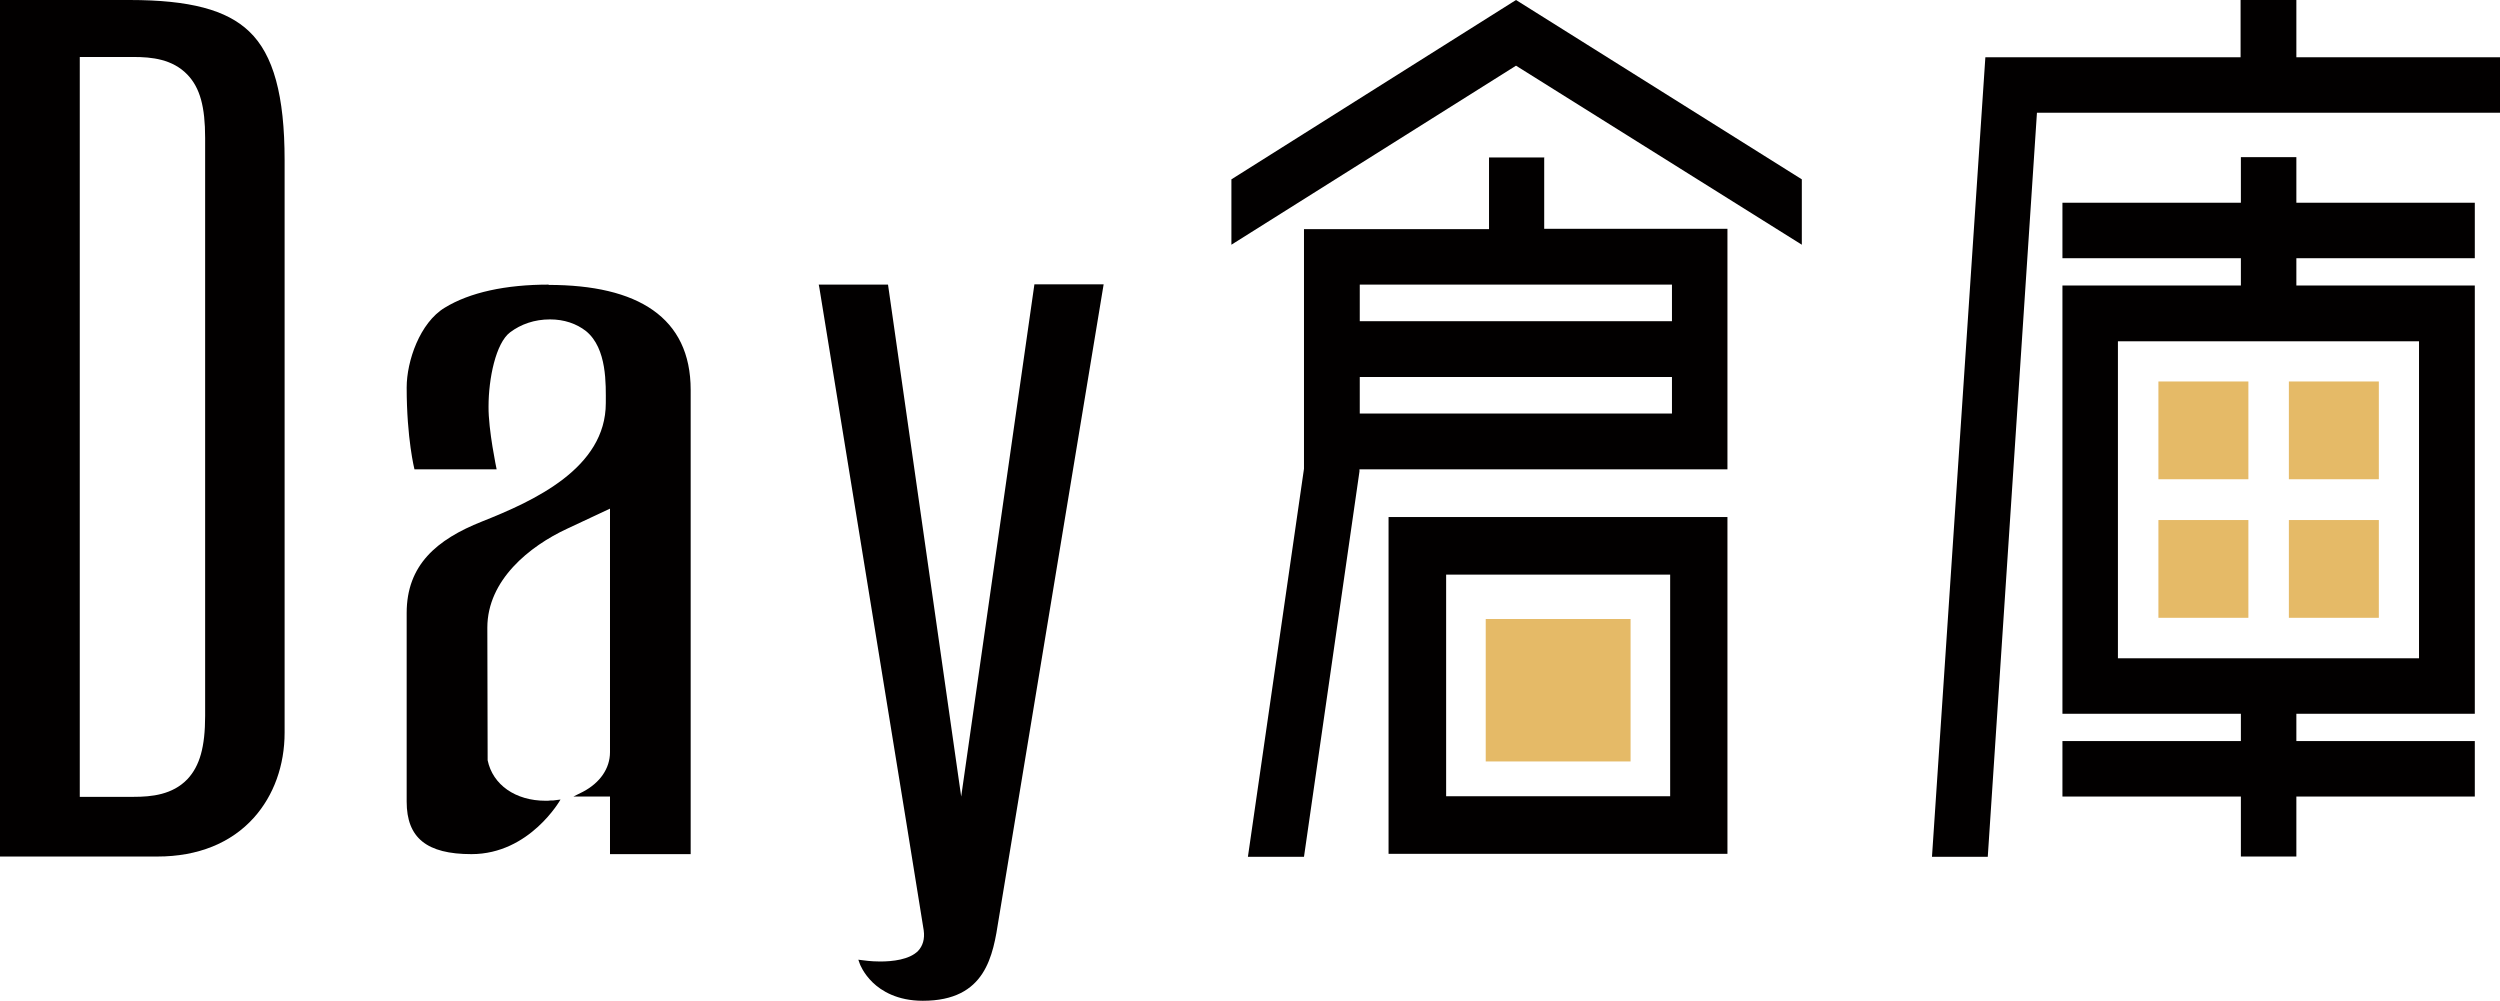 <?xml version="1.0" encoding="UTF-8"?><svg id="_レイヤー_2" xmlns="http://www.w3.org/2000/svg" width="83.36" height="33.38" viewBox="0 0 83.36 33.38"><defs><style>.cls-1{fill:#e5ba67;}.cls-1,.cls-2{stroke-width:0px;}.cls-2{fill:#020000;}</style></defs><g id="_レイヤー_1-2"><path class="cls-2" d="m4.33,0H0v28.56h5.25c1.35,0,2.46-.45,3.22-1.3.66-.74,1.02-1.74,1.02-2.83V5.34c0-2.15-.37-3.52-1.18-4.29-.75-.72-1.98-1.05-3.99-1.05Zm2.51,4.61v19.26c0,1.04-.18,1.67-.59,2.11-.5.52-1.19.59-1.8.59h-1.79V1.9h1.79c.61,0,1.3.07,1.8.59.42.44.59,1.07.59,2.11Z"/><path class="cls-2" d="m18.3,9.49c-1.44,0-2.64.26-3.47.77-.83.5-1.27,1.78-1.27,2.66,0,1.71.26,2.73.26,2.73h2.74s-.28-1.32-.27-2.1c0-.92.24-2.11.72-2.47.36-.27.81-.43,1.33-.43.47,0,.88.14,1.2.39.71.58.66,1.79.66,2.4,0,2.17-2.39,3.26-4.13,3.95-1.51.6-2.51,1.45-2.51,3.05v6.29c0,1.21.67,1.75,2.16,1.75,1.95,0,2.97-1.82,2.97-1.82l-.24.03h-.08c-.06.01-.12.01-.18.01-1,0-1.76-.53-1.93-1.35v-.06s-.01-4.36-.01-4.36c0-1.59,1.41-2.72,2.66-3.3l1.43-.67v8.12c0,.54-.33,1.02-.9,1.32l-.32.16h1.22v1.92s2.69,0,2.69,0v-15.48c0-2.42-1.77-3.5-4.74-3.5Z"/><path class="cls-2" d="m34.49,9.49l-2.44,17.07-2.44-17.07h-2.31l.02.1c.03.22,3.38,20.74,3.48,21.43.04.29-.03.52-.19.69-.29.29-.85.35-1.26.35-.32,0-.56-.04-.57-.04l-.16-.02.05.14s.11.31.43.62c.29.28.82.61,1.67.61,2.11,0,2.34-1.51,2.53-2.72l3.5-21.17h-2.31Z"/><rect class="cls-1" x="76.32" y="12.72" width="3" height="3.26"/><rect class="cls-1" x="76.32" y="17.34" width="3" height="3.26"/><rect class="cls-1" x="71.97" y="12.72" width="3" height="3.26"/><rect class="cls-1" x="71.97" y="17.34" width="3" height="3.26"/><polygon class="cls-2" points="76.57 1.91 76.57 0 74.71 0 74.71 1.91 66.2 1.91 64.42 28.57 66.28 28.57 67.92 3.76 83.36 3.76 83.36 1.91 76.57 1.91"/><path class="cls-2" d="m76.57,5.24h-1.85v1.52h-5.95v1.85h5.95v.91h-5.95v14.28h5.95v.91h-5.95v1.85h5.95v2h1.85v-2h5.95v-1.85h-5.95v-.91h5.95v-14.28h-5.95v-.91h5.95v-1.85h-5.95v-1.52Zm4.09,16.71h-10.04v-10.57h10.04v10.57Z"/><rect class="cls-1" x="49.54" y="20.64" width="4.83" height="4.75"/><path class="cls-2" d="m46.3,28.47h11.3v-11.23h-11.3v11.23Zm1.92-9.31h7.47v7.39h-7.47v-7.39Z"/><path class="cls-2" d="m51.5,5.25h-1.85v2.39h-6.17v7.99l-1.87,12.94h1.87s1.85-12.85,1.85-12.85v-.07h12.27V7.63h-6.11v-2.39Zm-6.16,8.54v-1.22h10.41v1.22h-10.41Zm10.41-3.08h-10.41v-1.22h10.41v1.22Z"/><polygon class="cls-2" points="50.55 0 41.06 5.98 41.06 8.16 50.55 2.19 60.08 8.16 60.08 5.98 50.55 0"/></g></svg>